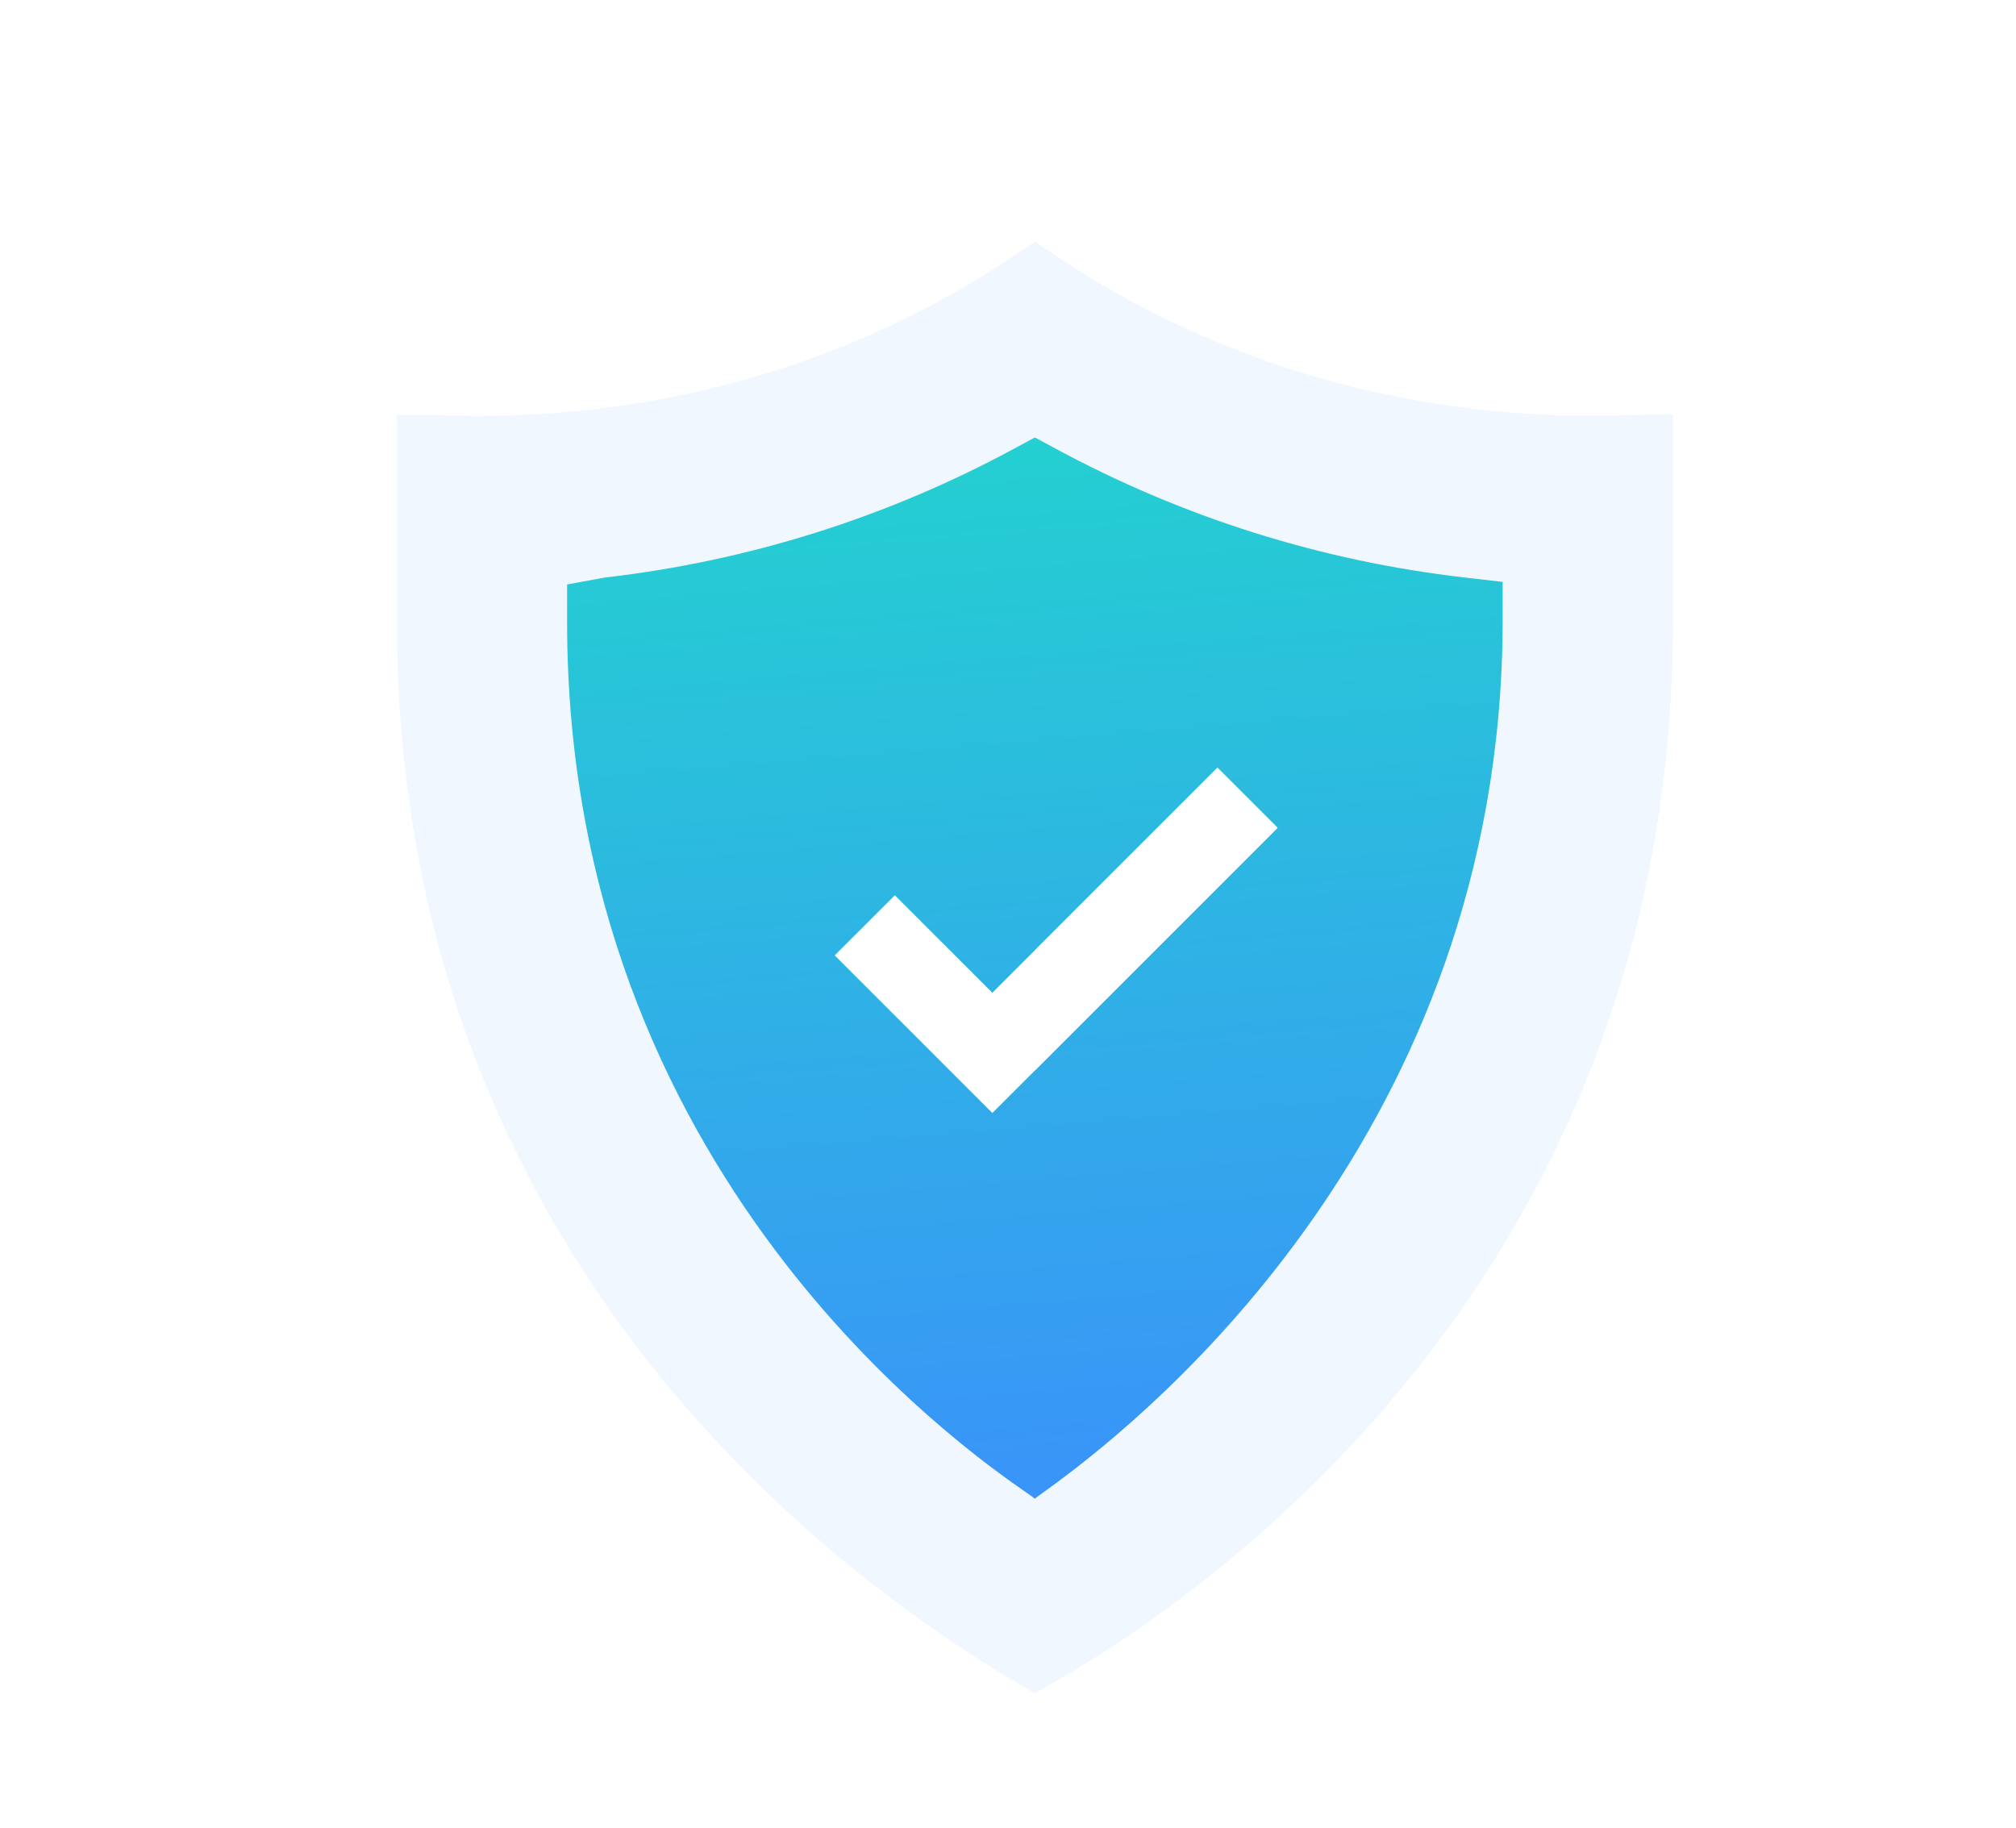 <svg width="300" height="272" viewBox="0 0 300 272" fill="none" xmlns="http://www.w3.org/2000/svg">
<g filter="url(#filter0_d_55_376)">
<g filter="url(#filter1_d_55_376)">
<path d="M150 244C122.151 228.102 55.078 180.175 55.078 84.632V53.777H61.406C76.034 54.358 111.45 53.708 146.49 30.342L150 28L153.51 30.342C188.593 53.733 224.096 54.296 237.642 53.801L244.922 53.734V84.632C244.922 197.435 151.27 242.733 150 244Z" fill="#F0F7FF"/>
<path d="M244.922 84.632V53.734L237.642 53.801C224.096 54.296 188.593 53.733 153.51 30.342L150 28V244C151.27 242.732 244.922 197.434 244.922 84.632Z" fill="#F0F7FF"/>
<path fill-rule="evenodd" clip-rule="evenodd" d="M219.457 78.59L219.609 78.607V84.249C219.609 84.564 219.608 84.878 219.607 85.191C219.58 89.891 219.351 94.46 218.942 98.901C212.406 169.952 159.841 207.91 151.189 214.158C150.971 214.315 150.782 214.452 150.621 214.569C150.268 214.826 150.056 214.987 150 215.051C149.923 214.962 149.515 214.68 148.825 214.201C139.644 207.831 80.391 166.723 80.391 84.632V78.99L85.996 77.964C107.452 75.486 127.975 69.022 146.99 58.739L150 57.114L150.081 57.157L153.01 58.739C172.025 69.022 192.548 75.486 214.004 77.964L219.457 78.59Z" fill="url(#paint0_linear_55_376)"/>
<path d="M143.672 157.647L120.213 134.188L129.161 125.24L143.672 139.75L177.166 106.256L186.114 115.204L143.672 157.647Z" fill="white"/>
<path d="M150 151.319L186.115 115.204L177.167 106.256L150 133.422V151.319Z" fill="white"/>
</g>
</g>
<defs>
<filter id="filter0_d_55_376" x="-3.987" y="0" width="307.973" height="279.973" filterUnits="userSpaceOnUse" color-interpolation-filters="sRGB">
<feFlood flood-opacity="0" result="BackgroundImageFix"/>
<feColorMatrix in="SourceAlpha" type="matrix" values="0 0 0 0 0 0 0 0 0 0 0 0 0 0 0 0 0 0 127 0" result="hardAlpha"/>
<feOffset dy="3.987"/>
<feGaussianBlur stdDeviation="1.993"/>
<feComposite in2="hardAlpha" operator="out"/>
<feColorMatrix type="matrix" values="0 0 0 0 0 0 0 0 0 0 0 0 0 0 0 0 0 0 0.25 0"/>
<feBlend mode="normal" in2="BackgroundImageFix" result="effect1_dropShadow_55_376"/>
<feBlend mode="normal" in="SourceGraphic" in2="effect1_dropShadow_55_376" result="shape"/>
</filter>
<filter id="filter1_d_55_376" x="53.478" y="26.4" width="201.044" height="227.2" filterUnits="userSpaceOnUse" color-interpolation-filters="sRGB">
<feFlood flood-opacity="0" result="BackgroundImageFix"/>
<feColorMatrix in="SourceAlpha" type="matrix" values="0 0 0 0 0 0 0 0 0 0 0 0 0 0 0 0 0 0 127 0" result="hardAlpha"/>
<feOffset dx="4" dy="4"/>
<feGaussianBlur stdDeviation="2.8"/>
<feComposite in2="hardAlpha" operator="out"/>
<feColorMatrix type="matrix" values="0 0 0 0 0 0 0 0 0 0 0 0 0 0 0 0 0 0 0.09 0"/>
<feBlend mode="normal" in2="BackgroundImageFix" result="effect1_dropShadow_55_376"/>
<feBlend mode="normal" in="SourceGraphic" in2="effect1_dropShadow_55_376" result="shape"/>
</filter>
<linearGradient id="paint0_linear_55_376" x1="181.43" y1="7.117" x2="199.021" y2="219.709" gradientUnits="userSpaceOnUse">
<stop stop-color="#1DE2C5"/>
<stop offset="1" stop-color="#3B90FB"/>
</linearGradient>
</defs>
</svg>
